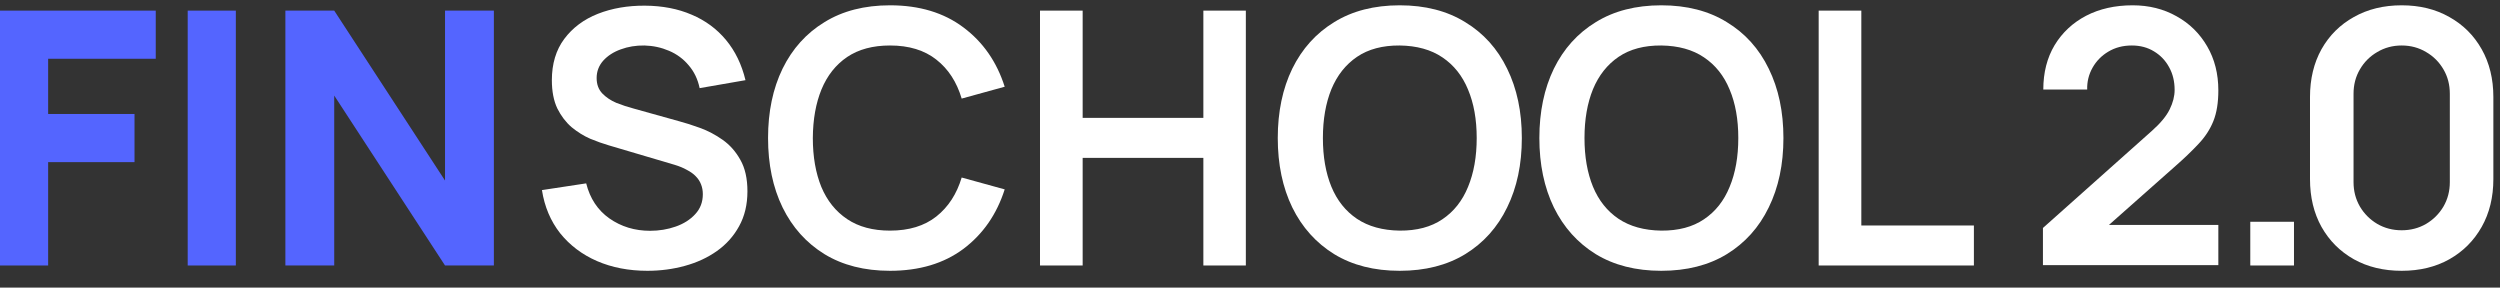 <?xml version="1.0" encoding="UTF-8"?> <svg xmlns="http://www.w3.org/2000/svg" width="113" height="13" viewBox="0 0 113 13" fill="none"><rect x="0" y="0" width="113" height="13" fill="#333333" stroke="none"/> <path d="M0 12V0.48H7.04V2.656H2.176V5.152H6.08V7.328H2.176V12H0Z" fill="#5465FF"></path> <path d="M8.484 12V0.48H10.66V12H8.484Z" fill="#5465FF"></path> <path d="M12.899 12V0.48H15.107L20.115 8.16V0.48H22.323V12H20.115L15.107 4.32V12H12.899Z" fill="#5465FF"></path> <path d="M29.264 12.24C28.421 12.24 27.661 12.093 26.984 11.8C26.312 11.507 25.757 11.088 25.32 10.544C24.888 9.995 24.613 9.344 24.496 8.592L26.496 8.288C26.667 8.971 27.016 9.499 27.544 9.872C28.077 10.245 28.691 10.432 29.384 10.432C29.795 10.432 30.181 10.368 30.544 10.24C30.907 10.112 31.2 9.925 31.424 9.68C31.653 9.435 31.768 9.133 31.768 8.776C31.768 8.616 31.741 8.469 31.688 8.336C31.635 8.197 31.555 8.075 31.448 7.968C31.347 7.861 31.213 7.765 31.048 7.68C30.888 7.589 30.701 7.512 30.488 7.448L27.512 6.568C27.256 6.493 26.979 6.395 26.68 6.272C26.387 6.144 26.107 5.971 25.84 5.752C25.579 5.528 25.363 5.245 25.192 4.904C25.027 4.557 24.944 4.131 24.944 3.624C24.944 2.883 25.131 2.261 25.504 1.76C25.883 1.253 26.389 0.875 27.024 0.624C27.664 0.373 28.373 0.251 29.152 0.256C29.941 0.261 30.645 0.397 31.264 0.664C31.883 0.925 32.4 1.307 32.816 1.808C33.232 2.309 33.525 2.915 33.696 3.624L31.624 3.984C31.539 3.579 31.373 3.235 31.128 2.952C30.888 2.664 30.592 2.445 30.24 2.296C29.893 2.147 29.523 2.067 29.128 2.056C28.744 2.051 28.387 2.109 28.056 2.232C27.731 2.349 27.467 2.52 27.264 2.744C27.067 2.968 26.968 3.229 26.968 3.528C26.968 3.811 27.053 4.043 27.224 4.224C27.395 4.4 27.605 4.541 27.856 4.648C28.112 4.749 28.371 4.835 28.632 4.904L30.696 5.48C30.979 5.555 31.296 5.656 31.648 5.784C32 5.912 32.339 6.091 32.664 6.32C32.989 6.549 33.256 6.851 33.464 7.224C33.677 7.597 33.784 8.072 33.784 8.648C33.784 9.245 33.659 9.771 33.408 10.224C33.163 10.672 32.829 11.045 32.408 11.344C31.987 11.643 31.504 11.867 30.96 12.016C30.421 12.165 29.856 12.24 29.264 12.24Z" fill="white"></path> <path d="M40.228 12.24C39.076 12.24 38.089 11.989 37.268 11.488C36.446 10.981 35.814 10.277 35.372 9.376C34.934 8.475 34.716 7.429 34.716 6.24C34.716 5.051 34.934 4.005 35.372 3.104C35.814 2.203 36.446 1.501 37.268 1C38.089 0.493 39.076 0.24 40.228 0.24C41.556 0.24 42.662 0.573 43.548 1.24C44.433 1.901 45.054 2.795 45.412 3.92L43.468 4.456C43.244 3.704 42.862 3.117 42.324 2.696C41.785 2.269 41.086 2.056 40.228 2.056C39.454 2.056 38.809 2.229 38.292 2.576C37.78 2.923 37.393 3.411 37.132 4.04C36.876 4.664 36.745 5.397 36.74 6.24C36.74 7.083 36.868 7.819 37.124 8.448C37.385 9.072 37.774 9.557 38.292 9.904C38.809 10.251 39.454 10.424 40.228 10.424C41.086 10.424 41.785 10.211 42.324 9.784C42.862 9.357 43.244 8.771 43.468 8.024L45.412 8.56C45.054 9.685 44.433 10.581 43.548 11.248C42.662 11.909 41.556 12.24 40.228 12.24Z" fill="white"></path> <path d="M47.008 12V0.48H48.936V5.328H54.392V0.48H56.312V12H54.392V7.136H48.936V12H47.008Z" fill="white"></path> <path d="M63.267 12.24C62.115 12.24 61.128 11.989 60.307 11.488C59.486 10.981 58.854 10.277 58.411 9.376C57.974 8.475 57.755 7.429 57.755 6.24C57.755 5.051 57.974 4.005 58.411 3.104C58.854 2.203 59.486 1.501 60.307 1C61.128 0.493 62.115 0.24 63.267 0.24C64.419 0.24 65.406 0.493 66.227 1C67.054 1.501 67.686 2.203 68.123 3.104C68.566 4.005 68.787 5.051 68.787 6.24C68.787 7.429 68.566 8.475 68.123 9.376C67.686 10.277 67.054 10.981 66.227 11.488C65.406 11.989 64.419 12.24 63.267 12.24ZM63.267 10.424C64.04 10.429 64.683 10.259 65.195 9.912C65.712 9.565 66.099 9.077 66.355 8.448C66.616 7.819 66.747 7.083 66.747 6.24C66.747 5.397 66.616 4.667 66.355 4.048C66.099 3.424 65.712 2.939 65.195 2.592C64.683 2.245 64.04 2.067 63.267 2.056C62.494 2.051 61.851 2.221 61.339 2.568C60.827 2.915 60.44 3.403 60.179 4.032C59.923 4.661 59.795 5.397 59.795 6.24C59.795 7.083 59.923 7.816 60.179 8.44C60.435 9.059 60.819 9.541 61.331 9.888C61.848 10.235 62.494 10.413 63.267 10.424Z" fill="white"></path> <path d="M75.091 12.24C73.939 12.24 72.953 11.989 72.131 11.488C71.31 10.981 70.678 10.277 70.235 9.376C69.798 8.475 69.579 7.429 69.579 6.24C69.579 5.051 69.798 4.005 70.235 3.104C70.678 2.203 71.31 1.501 72.131 1C72.953 0.493 73.939 0.24 75.091 0.24C76.243 0.24 77.23 0.493 78.051 1C78.878 1.501 79.51 2.203 79.947 3.104C80.39 4.005 80.611 5.051 80.611 6.24C80.611 7.429 80.39 8.475 79.947 9.376C79.51 10.277 78.878 10.981 78.051 11.488C77.23 11.989 76.243 12.24 75.091 12.24ZM75.091 10.424C75.865 10.429 76.507 10.259 77.019 9.912C77.537 9.565 77.923 9.077 78.179 8.448C78.441 7.819 78.571 7.083 78.571 6.24C78.571 5.397 78.441 4.667 78.179 4.048C77.923 3.424 77.537 2.939 77.019 2.592C76.507 2.245 75.865 2.067 75.091 2.056C74.318 2.051 73.675 2.221 73.163 2.568C72.651 2.915 72.265 3.403 72.003 4.032C71.747 4.661 71.619 5.397 71.619 6.24C71.619 7.083 71.747 7.816 72.003 8.44C72.259 9.059 72.643 9.541 73.155 9.888C73.673 10.235 74.318 10.413 75.091 10.424Z" fill="white"></path> <path d="M82.204 12V0.48H84.132V10.192H89.22V12H82.204Z" fill="white"></path> <path d="M92.341 11.984V10.304L97.269 5.912C97.653 5.571 97.92 5.248 98.069 4.944C98.219 4.64 98.293 4.347 98.293 4.064C98.293 3.68 98.211 3.339 98.045 3.04C97.88 2.736 97.651 2.496 97.357 2.32C97.069 2.144 96.736 2.056 96.357 2.056C95.957 2.056 95.603 2.149 95.293 2.336C94.989 2.517 94.752 2.76 94.581 3.064C94.411 3.368 94.331 3.696 94.341 4.048H92.357C92.357 3.28 92.528 2.611 92.869 2.04C93.216 1.469 93.691 1.027 94.293 0.712C94.901 0.397 95.603 0.24 96.397 0.24C97.133 0.24 97.795 0.405 98.381 0.736C98.968 1.061 99.429 1.515 99.765 2.096C100.101 2.672 100.269 3.336 100.269 4.088C100.269 4.637 100.195 5.099 100.045 5.472C99.896 5.845 99.672 6.189 99.373 6.504C99.08 6.819 98.715 7.168 98.277 7.552L94.781 10.648L94.605 10.168H100.269V11.984H92.341Z" fill="white"></path> <path d="M101.713 12V10.024H103.688V12H101.713Z" fill="white"></path> <path d="M108.556 12.24C107.74 12.24 107.02 12.067 106.396 11.72C105.772 11.368 105.284 10.88 104.932 10.256C104.585 9.632 104.412 8.912 104.412 8.096V4.384C104.412 3.568 104.585 2.848 104.932 2.224C105.284 1.6 105.772 1.115 106.396 0.768C107.02 0.416 107.74 0.24 108.556 0.24C109.372 0.24 110.089 0.416 110.708 0.768C111.332 1.115 111.82 1.6 112.172 2.224C112.524 2.848 112.7 3.568 112.7 4.384V8.096C112.7 8.912 112.524 9.632 112.172 10.256C111.82 10.88 111.332 11.368 110.708 11.72C110.089 12.067 109.372 12.24 108.556 12.24ZM108.556 10.408C108.961 10.408 109.329 10.312 109.66 10.12C109.991 9.923 110.252 9.661 110.444 9.336C110.636 9.005 110.732 8.637 110.732 8.232V4.24C110.732 3.829 110.636 3.461 110.444 3.136C110.252 2.805 109.991 2.544 109.66 2.352C109.329 2.155 108.961 2.056 108.556 2.056C108.151 2.056 107.783 2.155 107.452 2.352C107.121 2.544 106.86 2.805 106.668 3.136C106.476 3.461 106.38 3.829 106.38 4.24V8.232C106.38 8.637 106.476 9.005 106.668 9.336C106.86 9.661 107.121 9.923 107.452 10.12C107.783 10.312 108.151 10.408 108.556 10.408Z" fill="white"></path> </svg> 